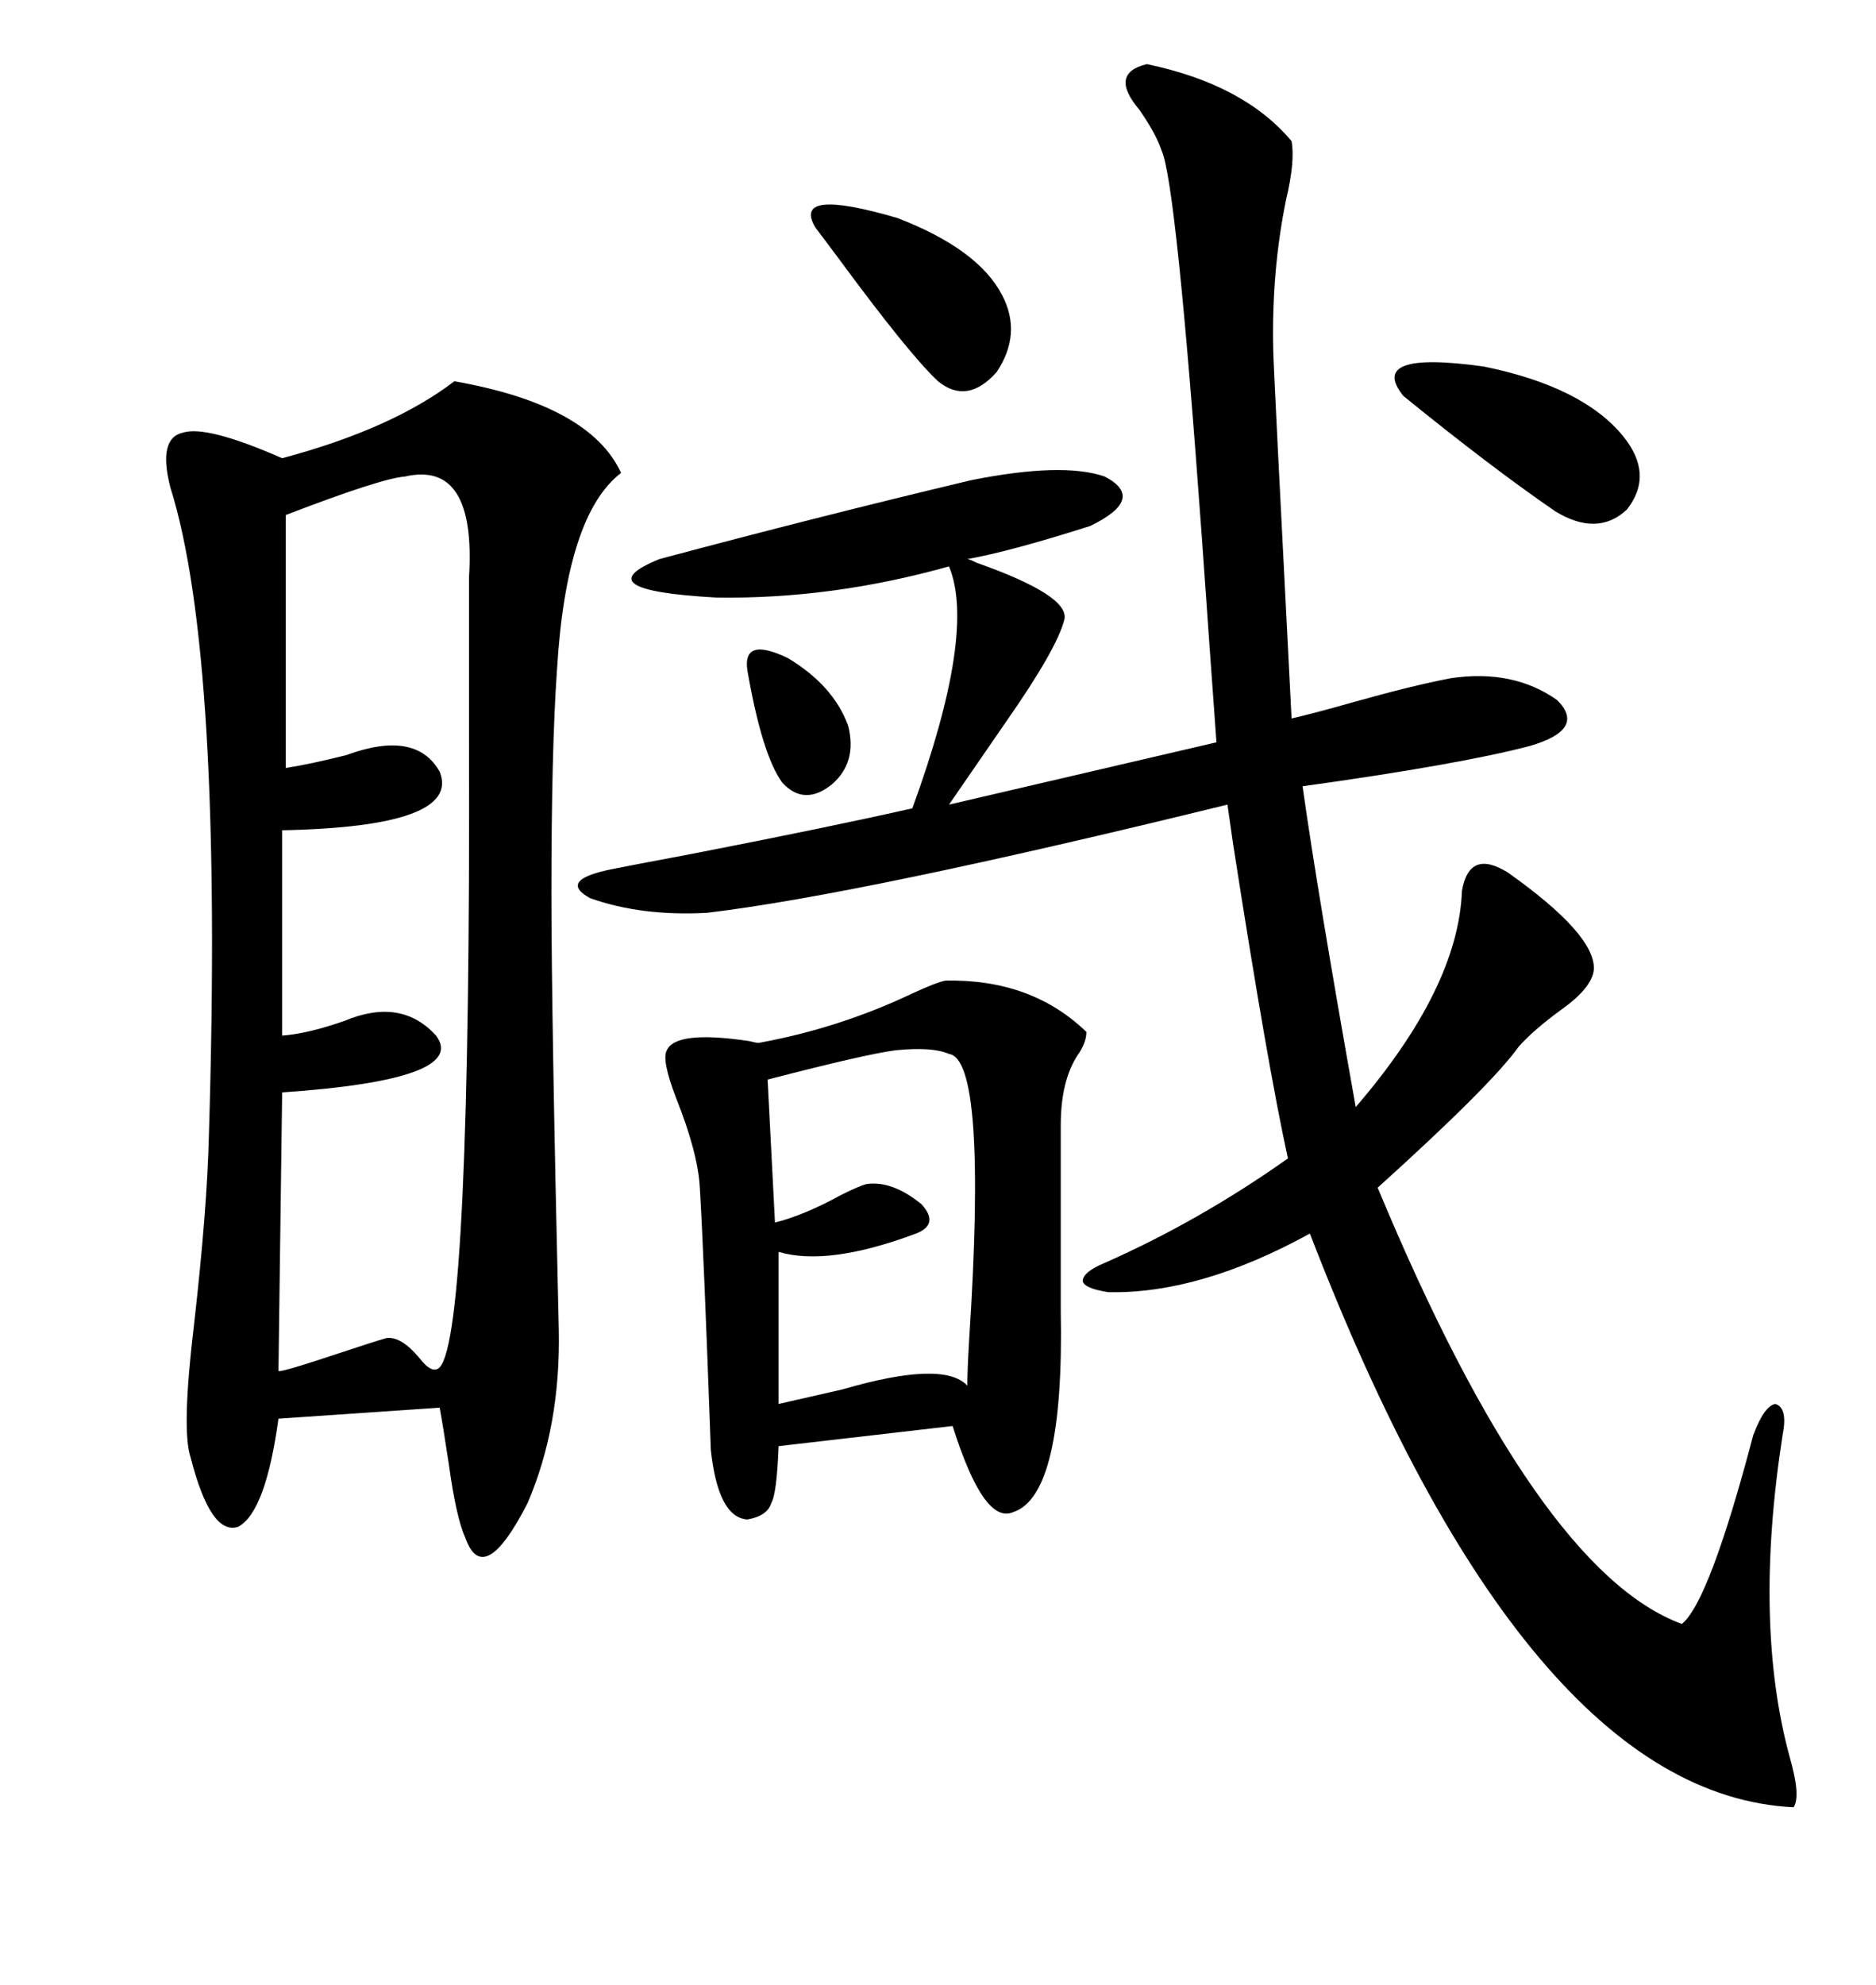 <svg xmlns="http://www.w3.org/2000/svg" xmlns:xlink="http://www.w3.org/1999/xlink" width="300" height="317.285"><path d="M72.66 60.94L72.66 60.94Q94.34 64.75 99.32 75.59L99.32 75.59Q90.53 82.32 89.06 107.23L89.06 107.23Q88.18 119.82 88.18 142.68L88.18 142.68Q88.18 162.30 89.36 212.70L89.36 212.70Q89.65 227.93 84.38 240.23L84.38 240.23Q77.34 254.00 74.41 245.80L74.41 245.80Q72.95 242.58 71.78 234.08L71.78 234.08Q70.90 228.22 70.31 225L70.31 225L44.53 226.76Q42.48 241.70 38.09 244.04L38.09 244.04Q33.69 245.51 30.47 232.91L30.47 232.91Q29.00 228.52 31.05 211.52L31.05 211.52Q33.11 193.36 33.40 181.64L33.40 181.64Q35.74 104.88 27.25 77.93L27.25 77.93Q25.20 70.02 29.30 69.14L29.30 69.14Q33.11 67.97 45.12 73.24L45.12 73.24Q62.70 68.55 72.66 60.94ZM183.40 10.25L183.40 10.25Q198.93 13.48 206.54 22.56L206.54 22.56Q207.13 25.78 205.66 31.93L205.66 31.93Q203.32 43.36 203.61 55.96L203.61 55.96Q203.61 58.01 206.54 114.84L206.54 114.84Q210.35 113.96 216.50 112.21L216.50 112.21Q225.88 109.57 232.03 108.40L232.03 108.40Q241.99 106.93 249.02 111.91L249.02 111.91Q253.71 116.60 244.63 119.24L244.63 119.24Q233.50 122.17 208.30 125.68L208.30 125.68Q210.64 142.38 216.80 176.95L216.80 176.95Q233.20 157.91 233.79 142.38L233.79 142.38Q234.96 135.64 241.11 139.45L241.11 139.45Q255.18 149.41 254.88 154.98L254.88 154.98Q254.59 157.91 249.61 161.43L249.61 161.43Q245.21 164.65 242.87 167.29L242.87 167.29Q238.48 173.44 220.31 189.84L220.31 189.84Q245.80 251.07 268.95 259.57L268.95 259.57Q273.34 256.05 280.37 229.39L280.37 229.39Q282.13 224.71 283.89 224.41L283.89 224.41Q285.94 225 285.06 229.39L285.06 229.39Q280.37 259.57 286.23 280.96L286.23 280.96Q287.99 287.11 286.82 288.87L286.82 288.87Q244.04 286.82 209.47 197.17L209.47 197.17Q191.89 206.84 177.25 206.54L177.25 206.54Q173.44 205.96 173.14 204.79L173.14 204.79Q173.14 203.32 176.66 201.86L176.66 201.86Q191.89 195.12 205.96 185.16L205.96 185.16Q202.73 170.51 197.17 134.77L197.17 134.77Q196.58 130.66 196.29 128.61L196.29 128.61Q137.70 142.97 113.09 145.90L113.09 145.90Q102.54 146.48 94.34 143.55L94.34 143.55Q89.06 140.63 98.14 138.87L98.14 138.87Q101.07 138.28 110.45 136.52L110.45 136.52Q133.01 132.13 145.90 129.20L145.90 129.20Q156.15 101.07 151.76 90.53L151.76 90.53Q133.01 95.80 114.55 95.51L114.55 95.51Q93.16 94.34 105.47 89.36L105.47 89.36Q130.66 82.62 155.27 76.76L155.27 76.76Q169.92 73.83 176.66 76.17L176.66 76.17Q183.40 79.69 174.32 84.08L174.32 84.08Q161.43 88.18 154.69 89.36L154.69 89.36Q154.98 89.36 156.15 89.94L156.15 89.94Q171.09 95.21 170.21 99.02L170.21 99.02Q169.04 103.71 160.84 115.43L160.84 115.43Q155.57 123.05 151.76 128.61L151.76 128.61L194.53 118.65Q193.65 106.64 192.19 85.84L192.19 85.84Q188.09 29.00 185.74 24.02L185.74 24.02Q184.86 21.39 182.23 17.58L182.23 17.58Q177.25 11.72 183.40 10.25ZM151.17 156.74L151.17 156.74Q164.94 156.45 173.73 164.94L173.73 164.94Q173.73 166.70 172.27 168.75L172.27 168.75Q169.63 172.85 169.63 179.88L169.63 179.88L169.63 209.47Q170.21 239.06 162.01 241.70L162.01 241.70Q157.32 243.75 152.34 227.93L152.34 227.93L124.51 231.15Q124.22 238.77 123.34 240.23L123.34 240.23Q122.75 242.29 119.53 242.87L119.53 242.87Q114.84 242.58 113.67 231.74L113.67 231.74Q112.50 199.22 111.91 189.84L111.91 189.84Q111.62 184.28 108.11 175.49L108.11 175.49Q105.76 169.34 106.64 167.87L106.64 167.87Q108.11 164.65 119.82 166.41L119.82 166.41Q121.00 166.70 121.29 166.70L121.29 166.70Q134.18 164.36 145.90 158.79L145.90 158.79Q149.71 157.03 151.17 156.74ZM64.75 76.17L64.75 76.17Q60.94 76.46 45.70 82.32L45.70 82.32L45.70 122.75Q49.51 122.17 55.37 120.70L55.37 120.70Q66.50 116.60 70.31 123.34L70.31 123.34Q73.83 132.13 45.12 132.71L45.12 132.71L45.12 165.53Q49.22 165.23 55.08 163.18L55.08 163.18Q64.16 159.38 69.73 165.53L69.73 165.53Q75 172.56 45.12 174.61L45.12 174.61L44.53 219.14Q44.82 219.43 54.49 216.21L54.49 216.21Q59.77 214.45 61.82 213.87L61.82 213.87Q64.16 213.57 67.09 217.09L67.09 217.09Q69.14 219.73 70.31 218.55L70.31 218.55Q75.29 213.28 75 118.07L75 118.07Q75 97.27 75 92.29L75 92.29Q76.17 73.54 64.75 76.17ZM151.76 168.46L151.76 168.46Q149.12 167.29 143.26 167.87L143.26 167.87Q138.57 168.46 122.75 172.56L122.75 172.56L123.93 195.41Q128.61 194.24 134.47 191.02L134.47 191.02Q137.40 189.55 138.57 189.26L138.57 189.26Q142.68 188.67 147.36 192.48L147.36 192.48Q150.29 195.70 146.48 197.17L146.48 197.17Q132.42 202.44 124.51 200.10L124.51 200.10L124.51 224.41Q128.32 223.54 134.77 222.07L134.77 222.07Q150.88 217.38 154.69 221.48L154.69 221.48Q154.69 219.14 154.98 214.16L154.98 214.16Q157.91 169.34 151.76 168.46ZM259.57 69.73L259.57 69.73Q264.55 75.88 260.16 81.45L260.16 81.45Q255.47 85.84 248.73 81.74L248.73 81.74Q238.48 74.71 224.41 63.28L224.41 63.28Q218.55 55.96 237.30 58.59L237.30 58.59Q253.13 61.82 259.57 69.73ZM130.37 36.33L130.37 36.33Q126.56 29.88 143.55 34.86L143.55 34.86Q156.45 39.84 160.25 47.17L160.25 47.17Q163.48 53.32 159.38 59.47L159.38 59.47Q154.69 64.75 150 60.94L150 60.94Q145.31 56.54 133.89 41.02L133.89 41.02Q131.25 37.50 130.37 36.33ZM135.64 116.02L135.64 116.02Q137.11 121.88 133.01 125.39L133.01 125.39Q128.61 128.91 125.10 125.10L125.10 125.10Q121.88 120.70 119.53 107.23L119.53 107.23Q118.65 101.66 125.98 105.18L125.98 105.18Q133.30 109.57 135.64 116.02Z"/></svg>
